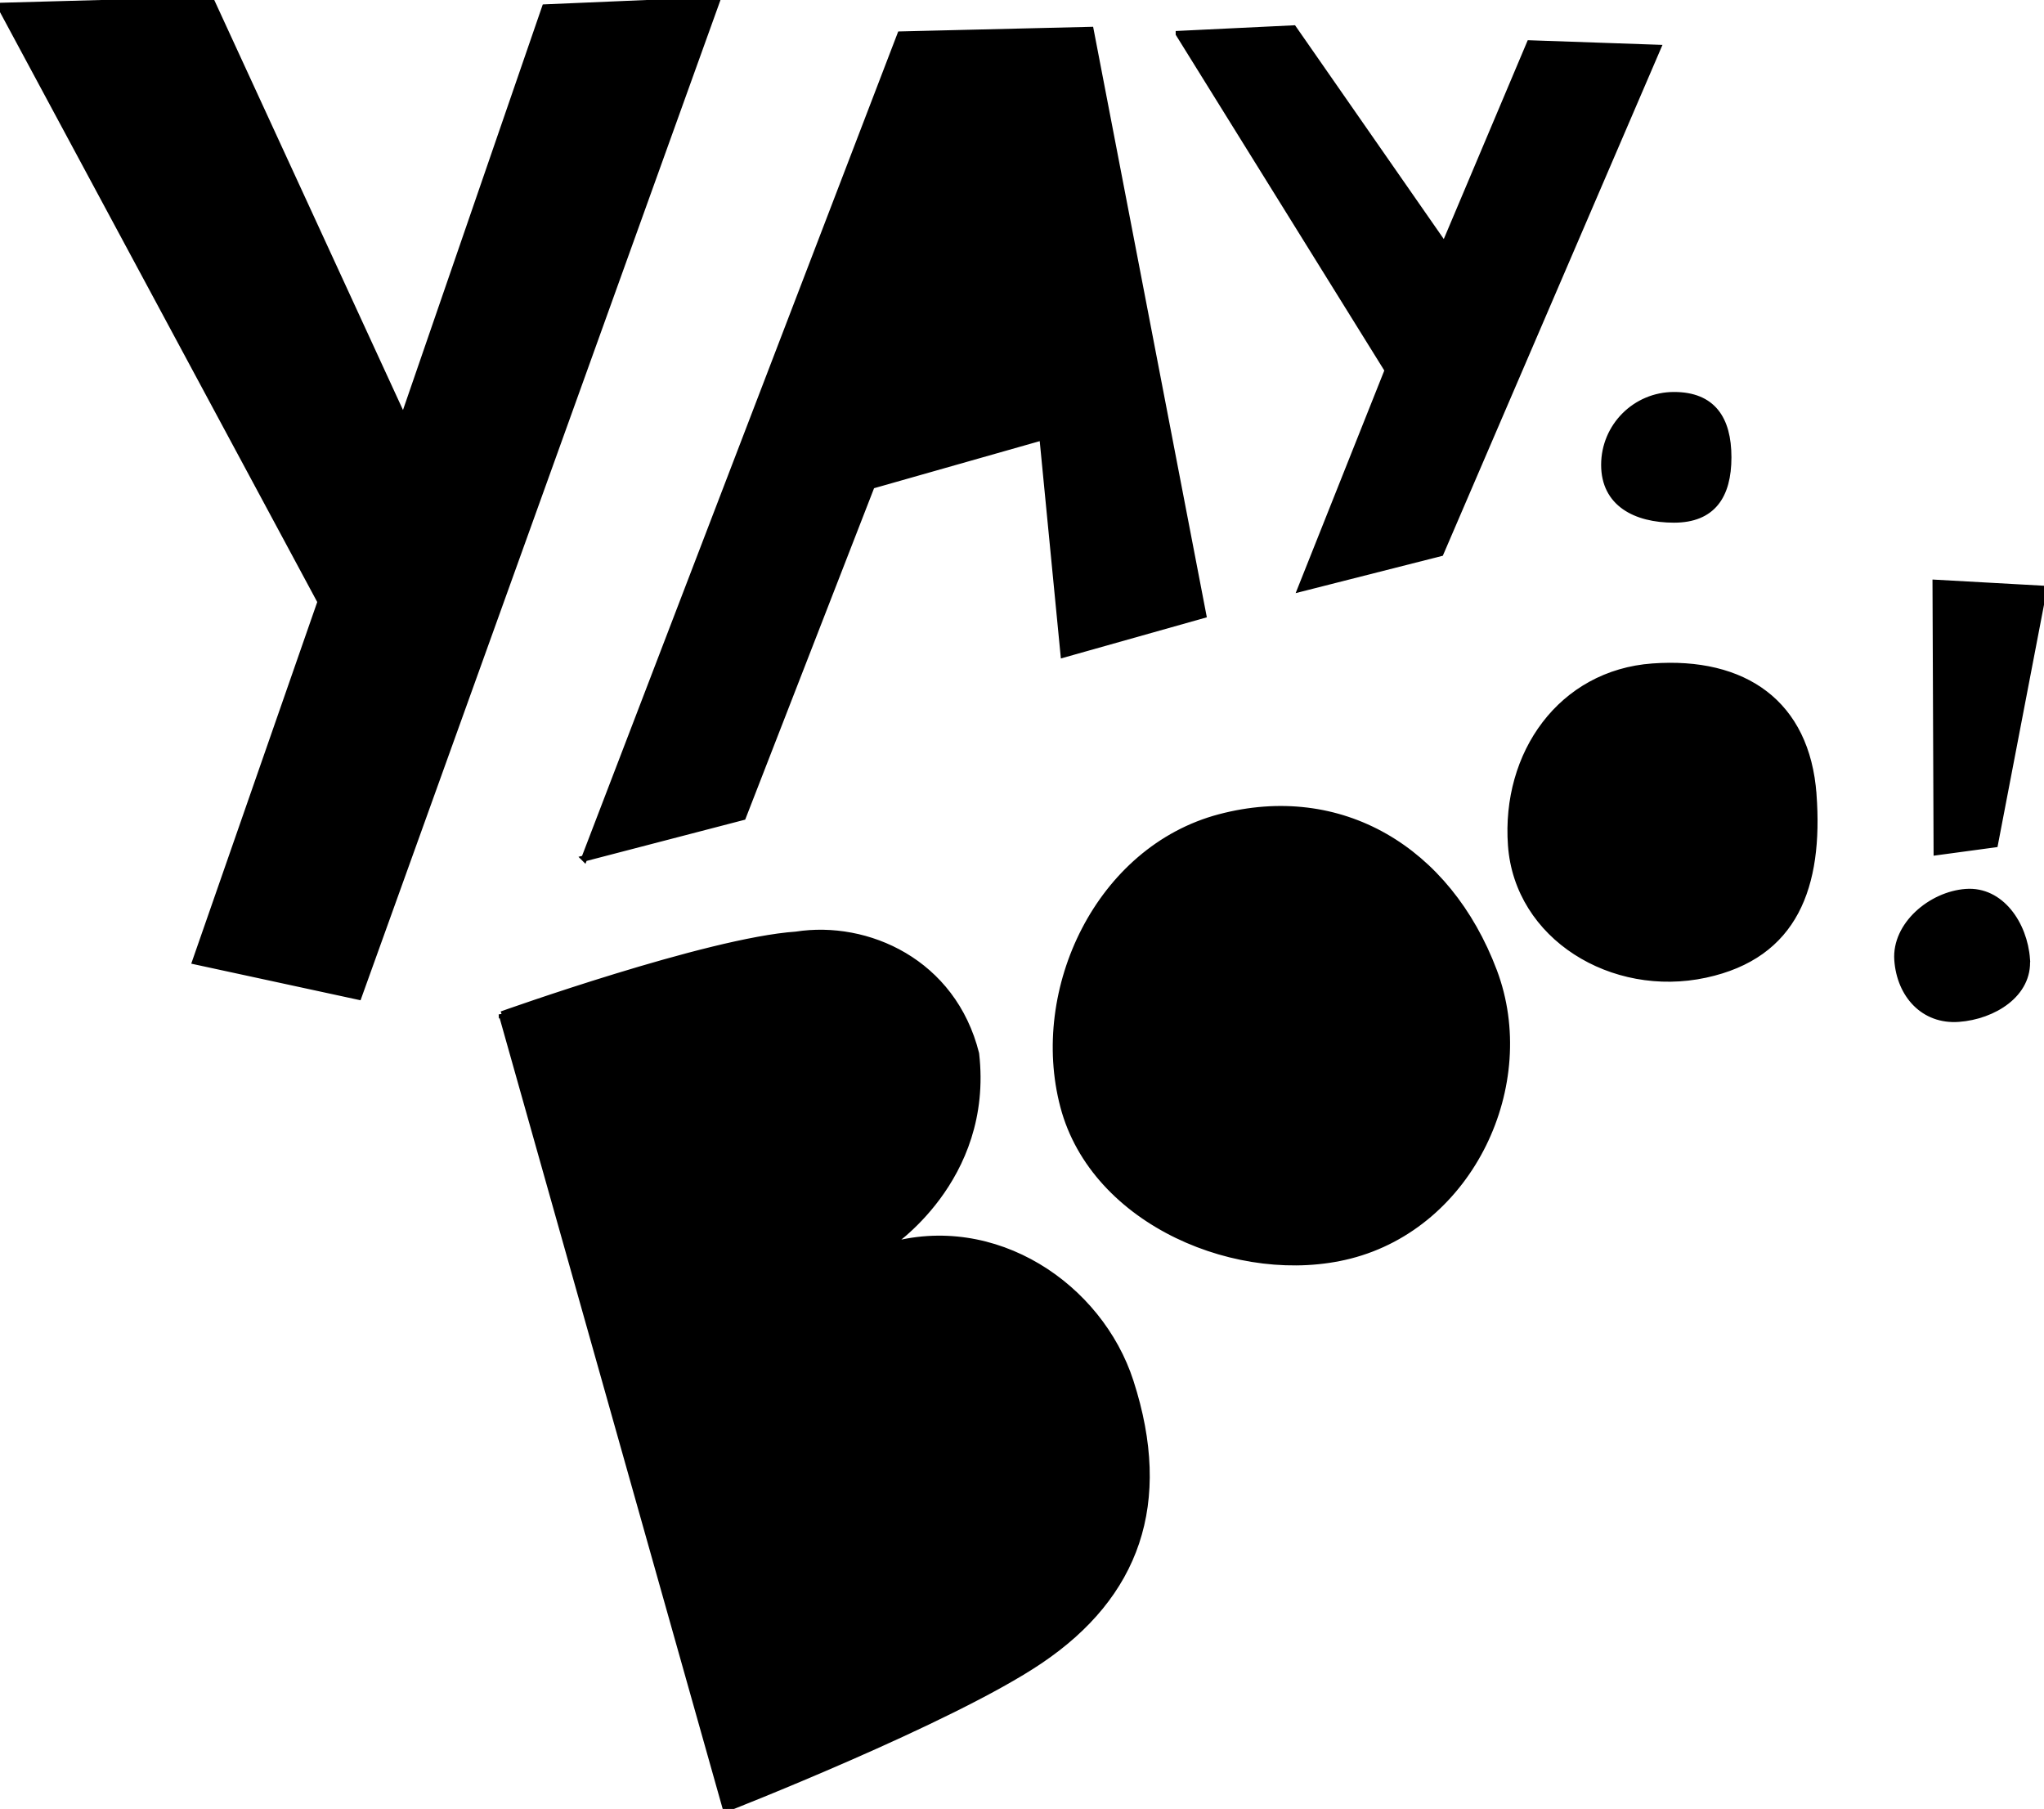 <svg xmlns="http://www.w3.org/2000/svg" viewBox="0 0 339.14 300.06" fill="currentColor" stroke="0"><path d="M96.95 142.39L149.38 5.71l31.58-.76 18.7 97.09-23.2 6.54-3.51-36.05-28.3 8.04-21.38 54.97-26.32 6.85zM286.78 75.86c0 6.4-2.63 10.34-9.03 10.34s-11.59-2.69-11.59-9.09 5.19-11.59 11.59-11.59 9.03 3.94 9.03 10.34zM247.89 161.1c7.08 18.78-3.85 42.08-23.92 47.19-18.13 4.61-42.43-5.37-47.55-24.77-5.13-19.4 5.92-42.68 25.94-47.97 20.02-5.29 37.87 5.25 45.53 25.55zM300.9 131.8c1.1 15.19-3.04 26.69-17.94 29.89-15.43 3.32-31.17-6.29-32.26-21.48-1.1-15.19 8.31-28.56 23.5-29.66s25.6 6.06 26.7 21.25zM336.31 159.1c.42 5.8-5.54 9.49-11.34 9.91s-9.76-3.97-10.17-9.77 5.58-10.87 11.39-11.29 9.71 5.35 10.13 11.15zM321.14 96.66l.18 44.71 9.68-1.31 8.14-42.4-18-1zM0 .96l53.18 98.86-20.79 59.66 27.11 5.86L119.01 0 90.42 1.22 66.93 69.35 35 0 0 .96zM195.57 5.62l34.67 55.79-14.44 36.25 23.23-5.9 36.06-83.84-21.28-.74-14.15 33.5L214.62 4.7l-19.05.92zM83.24 168.24l37.19 131.82s37.3-14.57 52.14-24.59c15.99-10.79 21.56-26.06 15.01-46.3-5.11-15.81-22.52-27.65-40.3-22.47 0 0 17.1-10.88 14.68-31.92-3.82-15.25-18.09-21.59-29.87-19.75-14.66 1-48.85 13.22-48.85 13.22z"/></svg>
